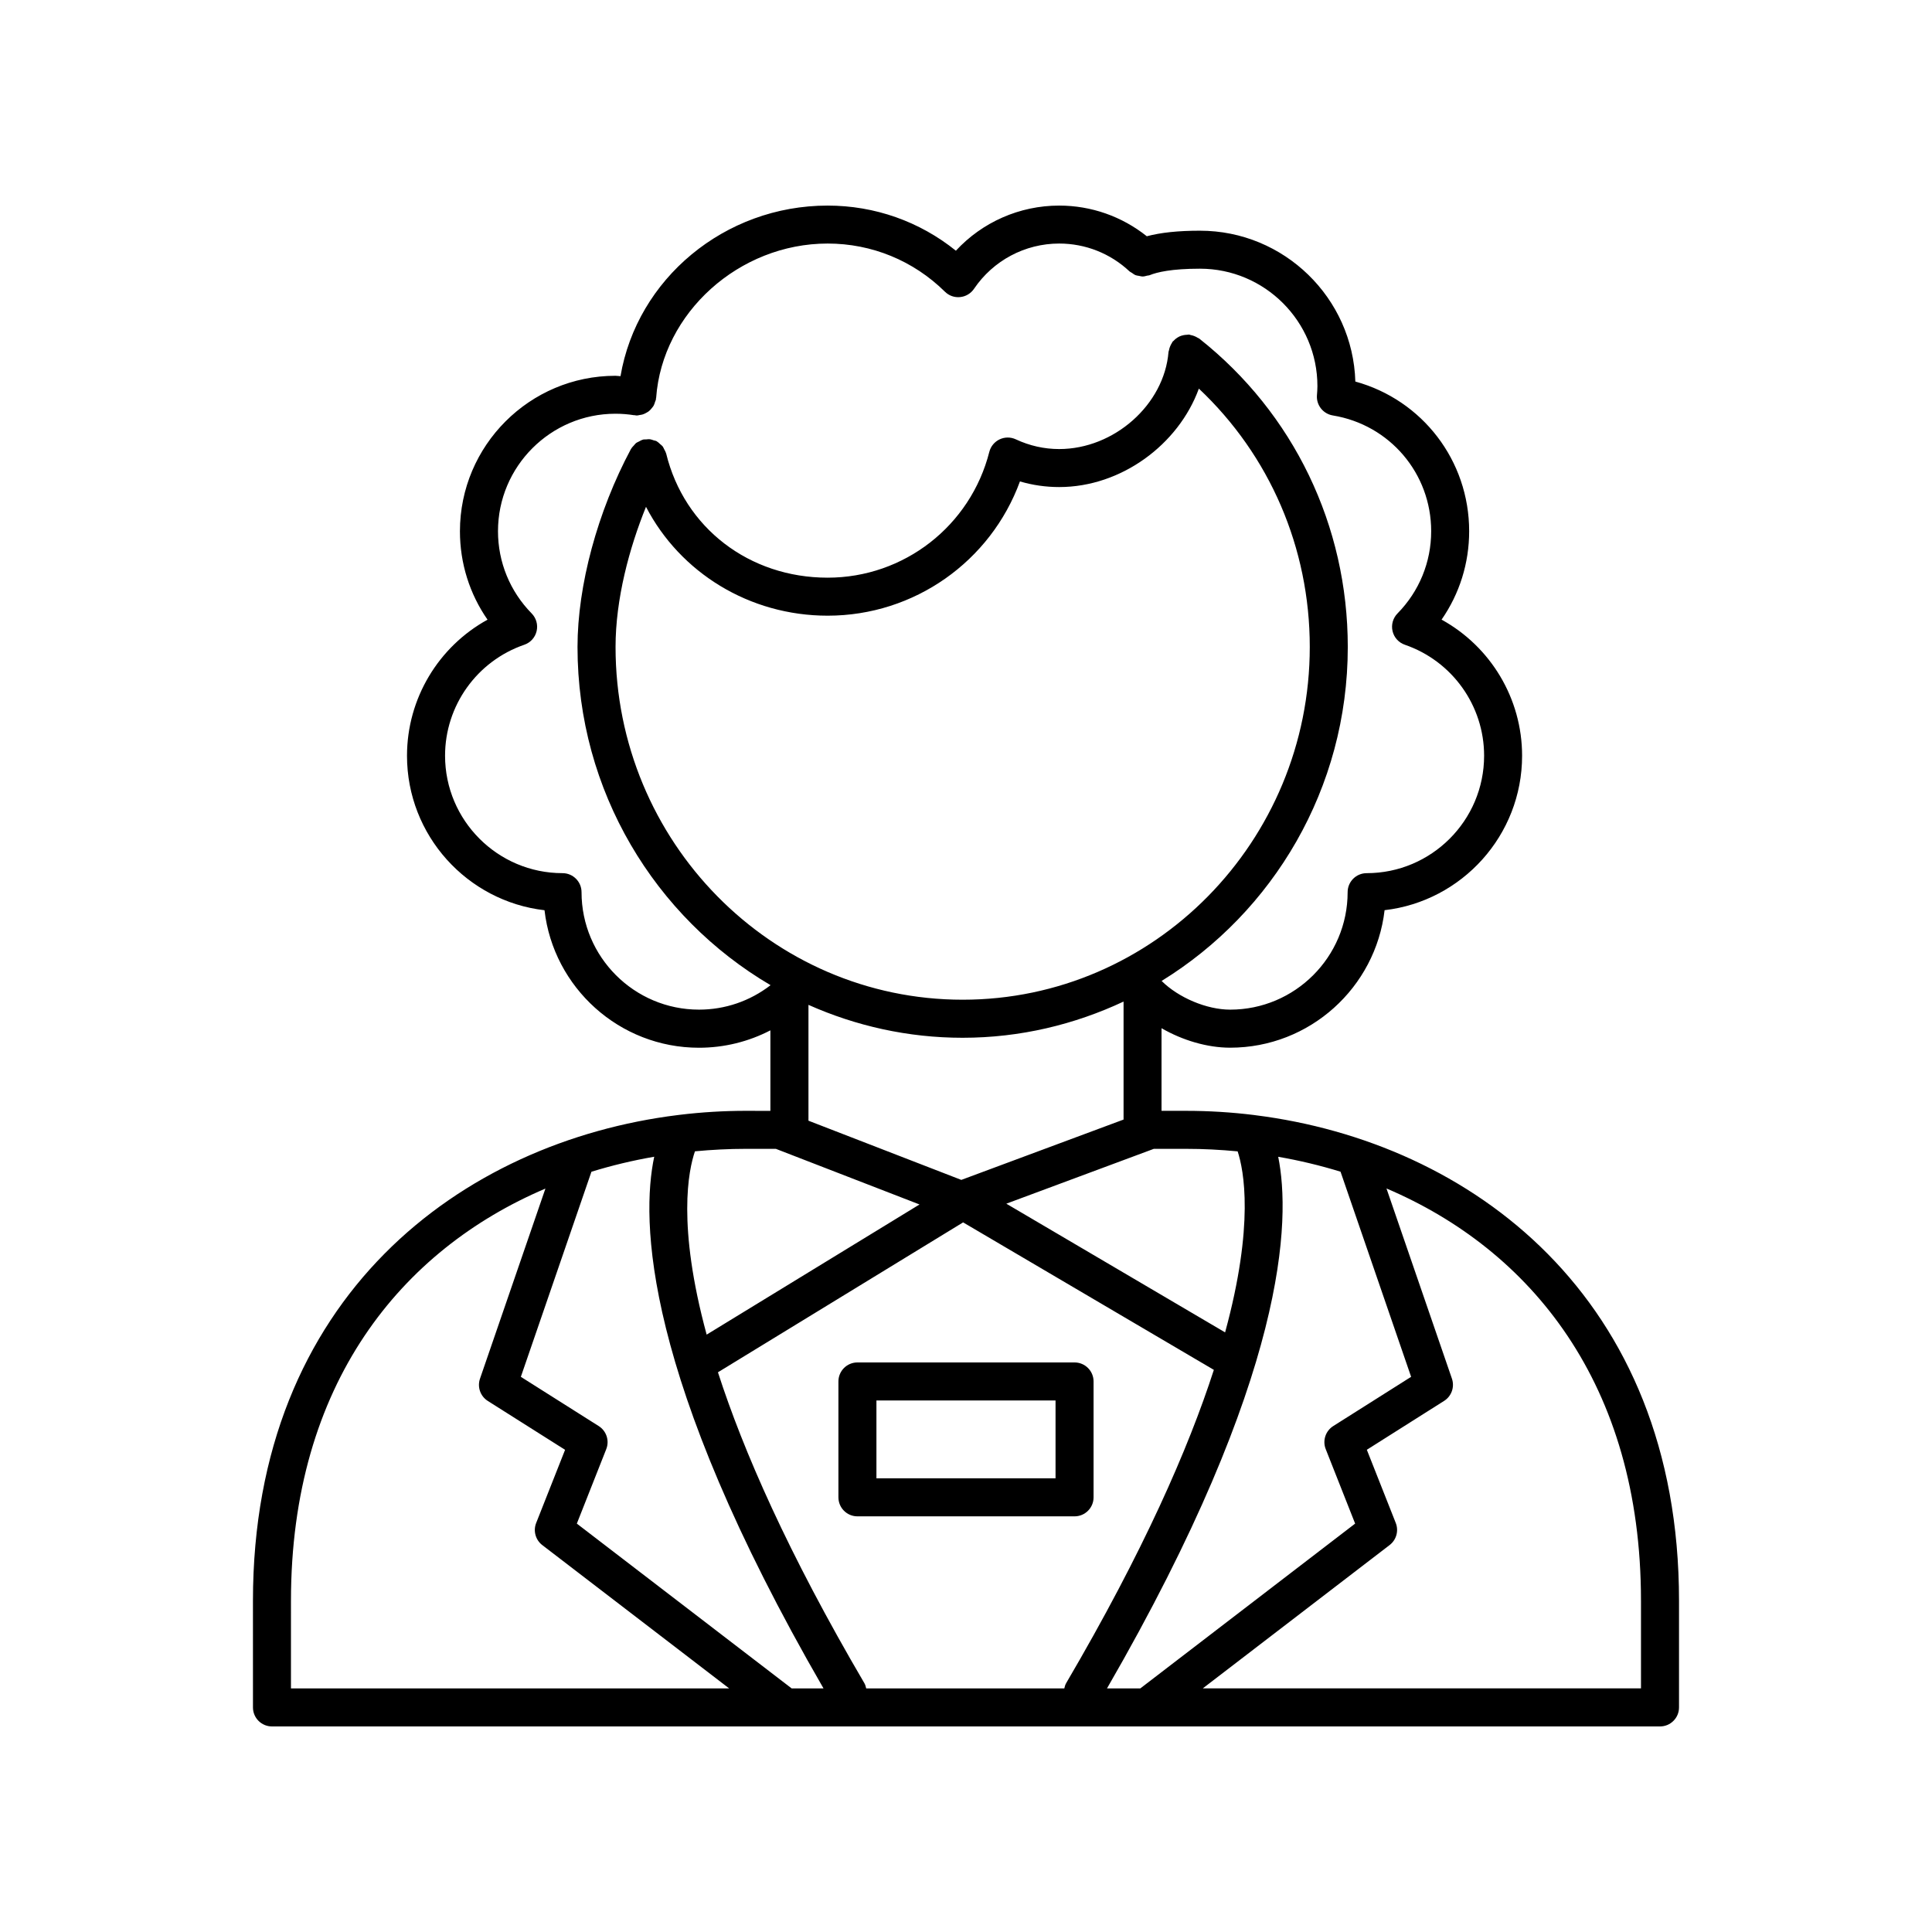 <?xml version="1.0" encoding="UTF-8"?>
<!-- Uploaded to: ICON Repo, www.svgrepo.com, Generator: ICON Repo Mixer Tools -->
<svg fill="#000000" width="800px" height="800px" version="1.1" viewBox="144 144 512 512" xmlns="http://www.w3.org/2000/svg">
 <g>
  <path d="m341.68 438.38c-5.832 0-11.703 0.352-17.559 1.059-0.16 0.02-0.316 0.023-0.477 0.059-57.164 7.066-112.61 48.012-112.61 128.74l0.004 28.246c0 2.781 2.254 5.039 5.039 5.039h367.84c2.781 0 5.039-2.254 5.039-5.039v-28.297c0-80.566-55.246-121.49-112.3-128.65-0.117-0.027-0.234-0.031-0.352-0.051-5.984-0.738-11.992-1.105-17.953-1.105h-6.535v-21.898c5.57 3.211 12.117 5.164 18.184 5.164 21.105 0 38.562-15.957 40.93-36.441 20.484-2.367 36.441-19.824 36.441-40.93 0-15.172-8.344-28.918-21.34-36.07 4.75-6.84 7.312-14.949 7.312-23.426 0-18.762-12.441-34.793-30.164-39.668-0.648-22.156-18.875-39.977-41.184-39.977-5.766 0-10.391 0.492-14.078 1.473-6.59-5.25-14.719-8.129-23.227-8.129-10.48 0-20.363 4.387-27.371 11.957-9.621-7.75-21.496-11.957-33.992-11.957-27.352 0-50.516 19.484-54.887 45.211-0.453-0.016-0.898-0.105-1.348-0.105-22.719 0-41.203 18.484-41.203 41.207 0 8.477 2.562 16.586 7.312 23.426-12.996 7.148-21.34 20.895-21.34 36.07 0 21.105 15.957 38.562 36.441 40.93 2.367 20.484 19.824 36.441 40.93 36.441 6.699 0 13.148-1.609 18.93-4.609v21.344zm-26.484-160.07c9.047 17.441 27.387 28.852 48.145 28.852 22.965 0 43.184-14.375 50.957-35.578 3.379 0.992 6.859 1.492 10.406 1.492 16.438 0 31.613-11.273 37.008-26.09 18.754 17.668 29.391 42.176 29.391 68.461 0 51.551-41.266 93.488-91.988 93.488s-91.988-41.941-91.988-93.488c0.004-12.746 3.648-26.227 8.07-37.137zm83.918 140.71c15.234 0 29.645-3.5 42.641-9.594v31.27l-42.996 15.988-40.508-15.688v-30.699c12.527 5.574 26.332 8.723 40.863 8.723zm100.14 35.492 18.707 54.359-20.641 13.051c-2.043 1.293-2.879 3.859-1.992 6.109l7.797 19.738-56.926 43.672h-8.832c48.027-83.09 48.695-124.41 45.371-140.88 5.594 0.973 11.113 2.289 16.516 3.953zm-72.734 135.58c-0.25 0.43-0.352 0.895-0.465 1.352h-52.504c-0.113-0.457-0.215-0.922-0.465-1.352-20.289-34.598-32.105-61.613-38.824-82.422l64.973-39.727 66.449 39.086c-6.762 20.898-18.668 48.113-39.164 83.062zm-72.723 1.352-56.93-43.672 7.797-19.738c0.887-2.25 0.051-4.816-1.992-6.109l-20.641-13.051 18.703-54.348c5.441-1.68 11.004-3.004 16.641-3.981-3.496 16.496-3.137 57.836 44.863 140.9zm-4.188-142.99 38.07 14.742-56.41 34.492c-7.883-29.027-4.812-43.602-3.098-48.578 4.488-0.422 8.996-0.656 13.5-0.656zm-128.5 119.78c0-57.602 29.355-93.031 67.434-109.25l-17.34 50.383c-0.758 2.207 0.098 4.648 2.07 5.898l20.48 12.953-7.664 19.391c-0.828 2.094-0.164 4.481 1.617 5.852l49.531 37.984h-116.13zm357.77-0.051v23.258h-116.13l49.523-37.992c1.785-1.371 2.445-3.758 1.617-5.852l-7.664-19.391 20.48-12.953c1.973-1.246 2.828-3.691 2.07-5.898l-17.344-50.398c38.086 16.219 67.445 51.637 67.445 109.23zm-106.89-119.06c1.641 4.992 4.469 19.41-3.324 47.973l-57.98-34.105 39.09-14.535h8.578c4.551-0.004 9.105 0.238 13.637 0.668zm-142.75-37.559c-17.164 0-31.125-13.965-31.125-31.129 0-2.781-2.254-5.039-5.039-5.039-17.164 0-31.129-13.965-31.129-31.125 0-13.258 8.438-25.078 21-29.406 1.637-0.562 2.867-1.922 3.262-3.606 0.398-1.684-0.098-3.453-1.309-4.688-5.754-5.863-8.926-13.605-8.926-21.797 0-17.164 13.965-31.129 31.125-31.129 1.656 0 3.328 0.133 4.965 0.395 0.074 0.012 0.145-0.016 0.219-0.008 0.078 0.008 0.141 0.055 0.219 0.062 0.121 0.008 0.242 0.012 0.363 0.012 0.227 0 0.422-0.094 0.641-0.121 0.289-0.039 0.566-0.074 0.844-0.164 0.352-0.109 0.668-0.273 0.984-0.457 0.227-0.133 0.449-0.25 0.652-0.414 0.293-0.234 0.523-0.512 0.758-0.805 0.168-0.207 0.336-0.398 0.469-0.629 0.184-0.324 0.285-0.684 0.395-1.051 0.062-0.207 0.191-0.383 0.227-0.602 0.012-0.074-0.016-0.141-0.008-0.211 0.008-0.078 0.055-0.145 0.059-0.223 1.613-22.547 22-40.887 45.449-40.887 11.699 0 22.734 4.531 31.078 12.762 1.066 1.051 2.516 1.582 4.035 1.426 1.492-0.148 2.836-0.949 3.676-2.191 5.082-7.512 13.523-11.996 22.574-11.996 6.953 0 13.574 2.621 18.641 7.383 0.176 0.164 0.398 0.23 0.59 0.363 0.332 0.234 0.648 0.488 1.023 0.637 0.281 0.109 0.578 0.125 0.871 0.18 0.344 0.07 0.672 0.172 1.027 0.168 0.387-0.004 0.758-0.125 1.133-0.219 0.238-0.059 0.477-0.039 0.711-0.137 1.914-0.781 5.777-1.711 13.309-1.711 17.164 0 31.125 13.965 31.125 31.125 0 0.812-0.062 1.613-0.125 2.41-0.203 2.609 1.625 4.934 4.211 5.359 15.098 2.477 26.062 15.375 26.062 30.676 0 8.195-3.172 15.938-8.926 21.797-1.211 1.234-1.707 3.004-1.309 4.688 0.395 1.684 1.625 3.043 3.262 3.606 12.562 4.328 21 16.145 21 29.406 0 17.164-13.965 31.125-31.129 31.125-2.781 0-5.039 2.254-5.039 5.039 0 17.164-13.965 31.129-31.125 31.129-6.266 0-13.734-3.199-18.172-7.606 29.512-18.172 49.336-50.992 49.336-88.508 0-32.145-14.344-61.93-39.355-81.719-0.125-0.098-0.277-0.121-0.41-0.207-0.281-0.188-0.574-0.328-0.895-0.457-0.324-0.129-0.641-0.223-0.98-0.281-0.152-0.027-0.277-0.113-0.438-0.125-0.176-0.016-0.328 0.051-0.5 0.055-0.312 0.008-0.609 0.035-0.914 0.098-0.402 0.078-0.773 0.191-1.137 0.359-0.184 0.086-0.352 0.188-0.527 0.297-0.391 0.246-0.73 0.527-1.035 0.875-0.074 0.082-0.18 0.121-0.246 0.211-0.074 0.094-0.09 0.215-0.16 0.312-0.219 0.328-0.391 0.668-0.531 1.043-0.117 0.301-0.199 0.594-0.254 0.91-0.027 0.156-0.113 0.289-0.125 0.453-1.133 13.945-14.398 25.727-28.973 25.727-3.969 0-7.836-0.867-11.5-2.578-1.367-0.637-2.934-0.629-4.289 0.012-1.355 0.641-2.356 1.855-2.727 3.312-4.992 19.633-22.613 33.34-42.848 33.34-20.793 0-37.992-13.227-42.793-32.91-0.012-0.047-0.047-0.082-0.059-0.129-0.098-0.359-0.297-0.672-0.469-1-0.133-0.25-0.223-0.527-0.395-0.75-0.184-0.238-0.445-0.406-0.672-0.609-0.262-0.23-0.496-0.488-0.797-0.66-0.047-0.027-0.074-0.074-0.121-0.102-0.262-0.141-0.543-0.156-0.812-0.242-0.305-0.102-0.59-0.23-0.91-0.273-0.391-0.051-0.766 0-1.152 0.039-0.234 0.023-0.457-0.031-0.695 0.023-0.047 0.012-0.082 0.047-0.129 0.059-0.363 0.098-0.676 0.297-1.012 0.473-0.25 0.133-0.523 0.223-0.746 0.395-0.219 0.172-0.375 0.414-0.566 0.621-0.254 0.277-0.527 0.535-0.711 0.863-0.023 0.043-0.066 0.062-0.086 0.105-8.867 16.574-14.16 36.184-14.16 52.457 0 38.273 20.617 71.684 51.125 89.609v0.051c-5.41 4.168-11.988 6.453-18.93 6.453z"/>
  <path d="m366.19 510.1v30.707c0 2.781 2.254 5.039 5.039 5.039h57.539c2.781 0 5.039-2.254 5.039-5.039v-30.707c0-2.781-2.254-5.039-5.039-5.039h-57.539c-2.785 0-5.039 2.258-5.039 5.039zm10.074 5.039h47.465v20.629h-47.465z"/>
 </g>
</svg>